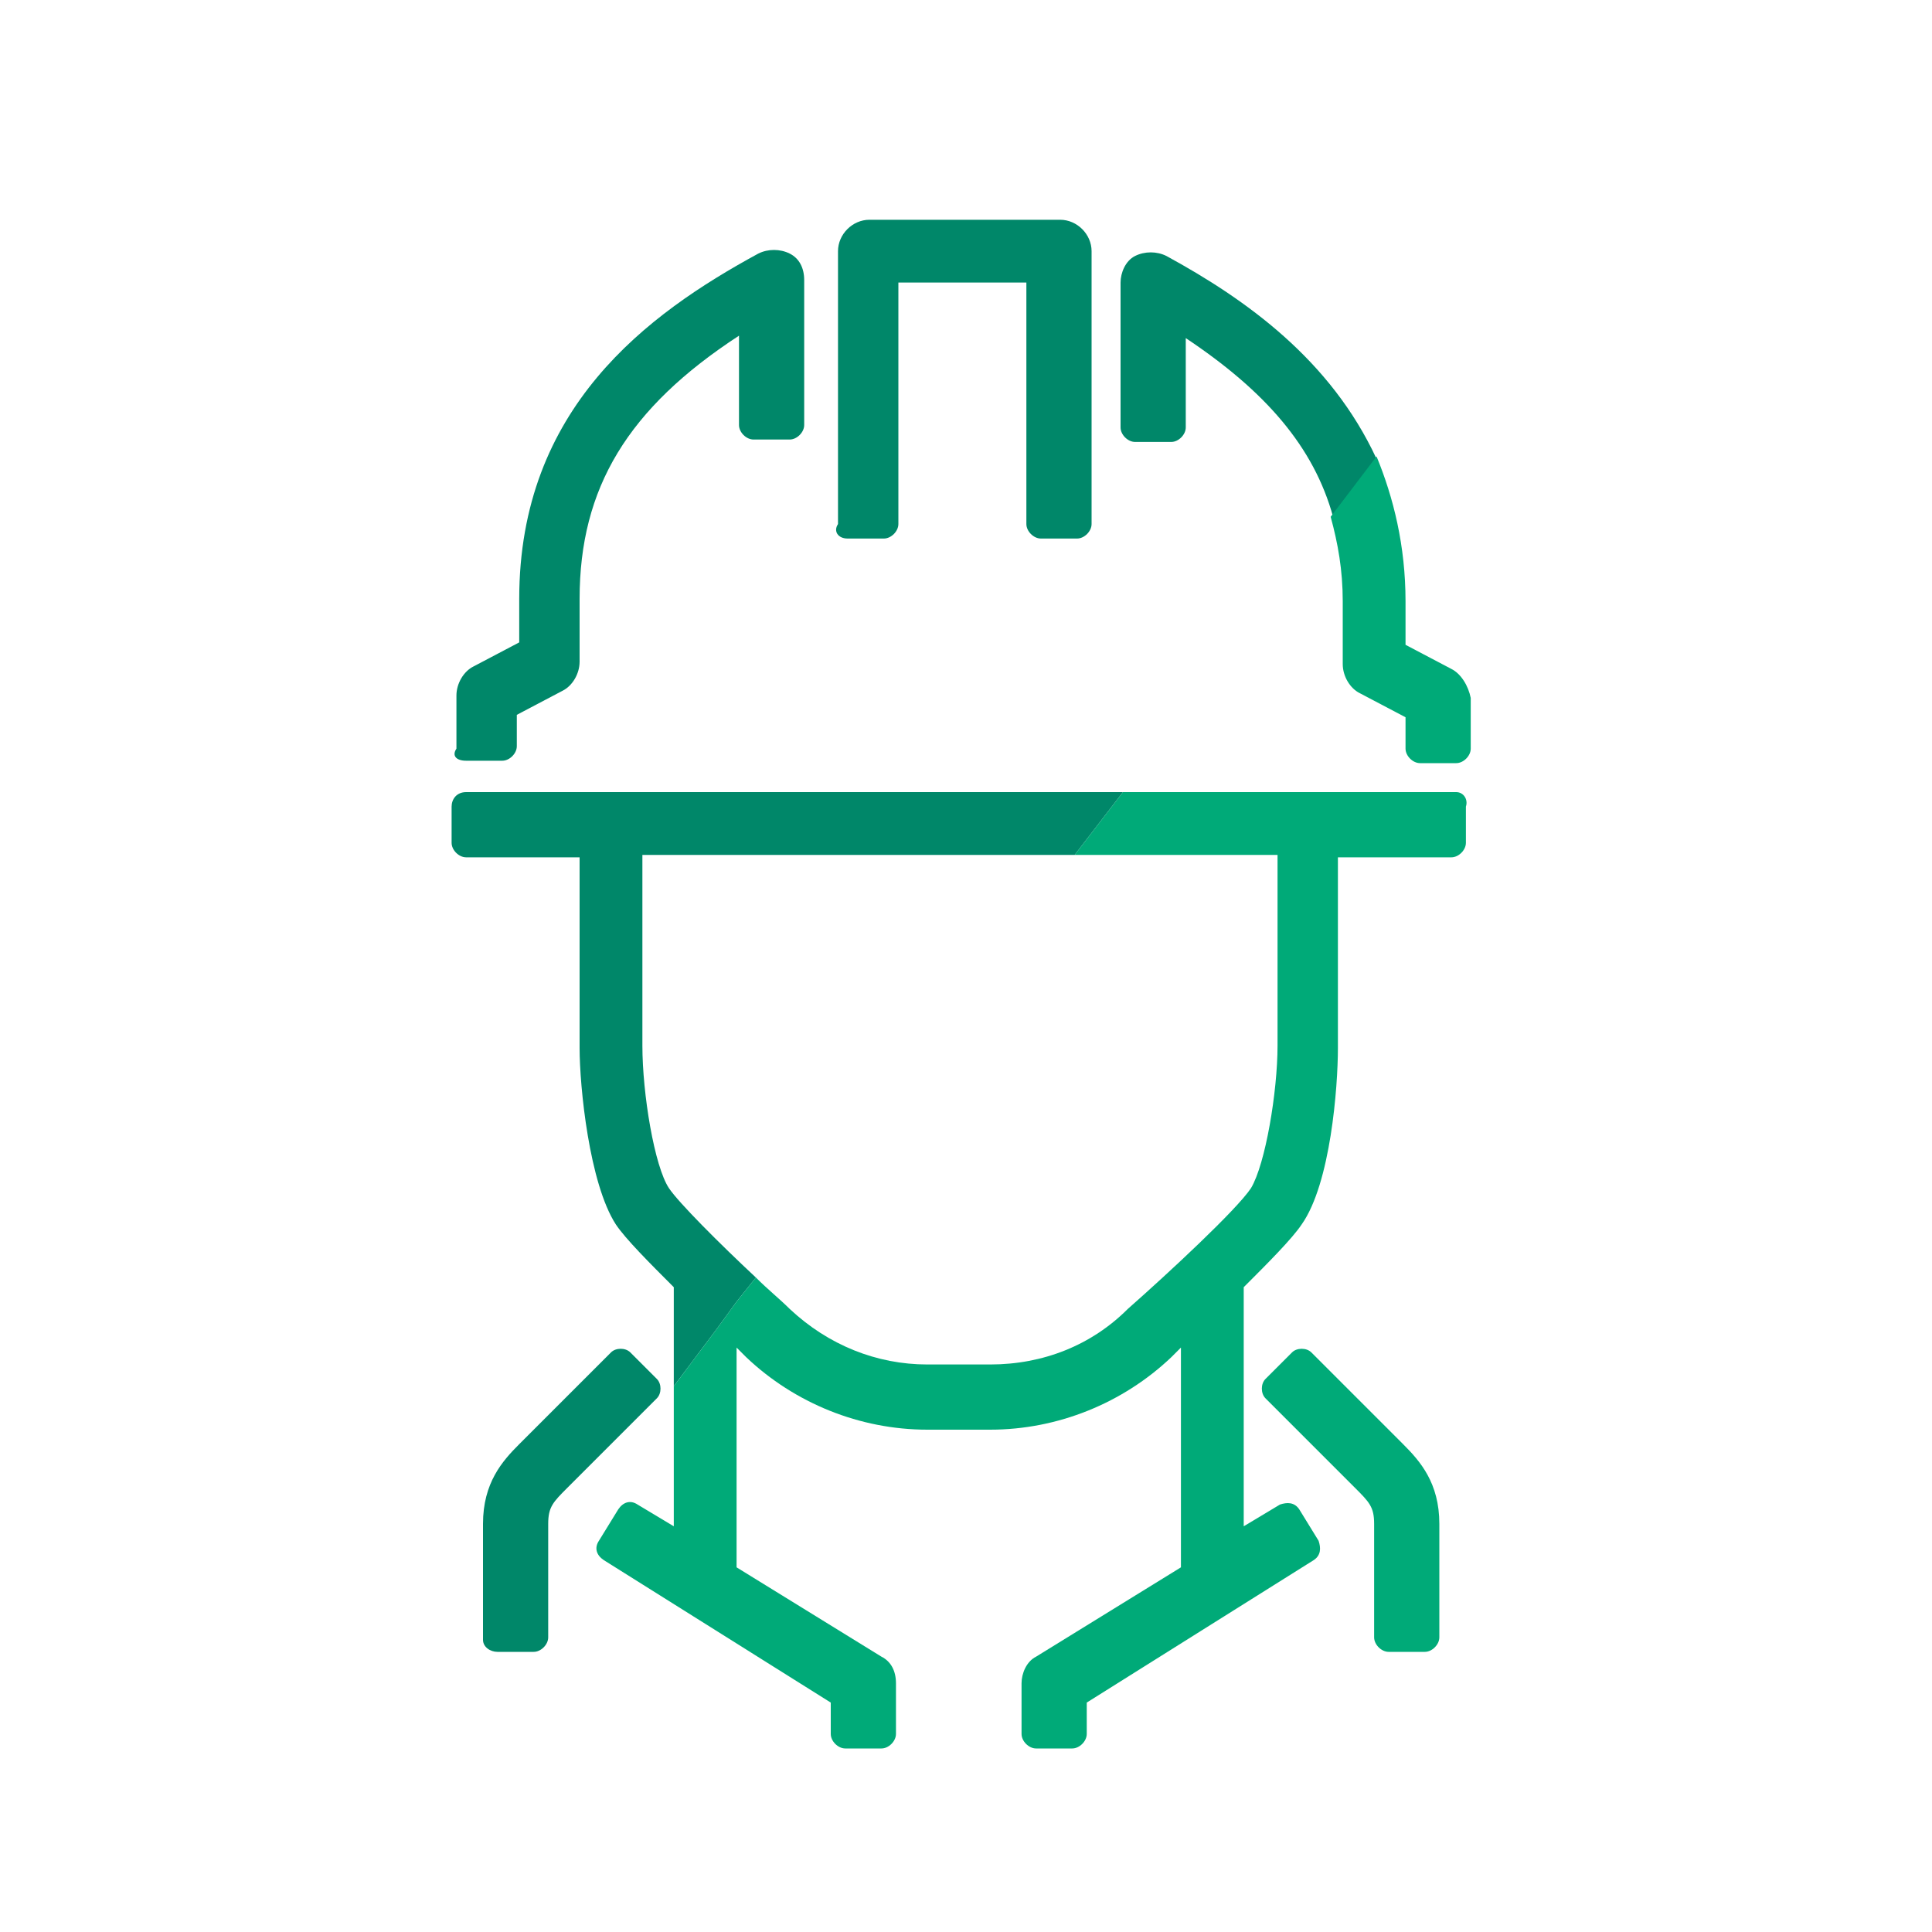 <?xml version="1.0" encoding="utf-8"?>
<!-- Generator: Adobe Illustrator 26.0.2, SVG Export Plug-In . SVG Version: 6.00 Build 0)  -->
<svg version="1.1" id="Calque_1" xmlns="http://www.w3.org/2000/svg" xmlns:xlink="http://www.w3.org/1999/xlink" x="0px" y="0px"
	 viewBox="0 0 80 80" style="enable-background:new 0 0 80 80;" xml:space="preserve">
<style type="text/css">
	.st0{fill:#008769;}
	.st1{fill:#00AA78;}
</style>
<g>
	<path class="st0" d="M26.1,56c-0.2-0.2-0.6-0.2-0.8,0l-3.6,3.6l-0.2,0.2c-0.7,0.7-1.5,1.6-1.5,3.3v4.7c0,0,0,0,0,0.1
		c0,0.3,0.3,0.5,0.6,0.5h1.5c0.3,0,0.6-0.3,0.6-0.6v-3.4v-1.3c0-0.7,0.2-0.9,0.8-1.5l3.7-3.7c0.2-0.2,0.2-0.6,0-0.8L26.1,56z"/>
	<path class="st0" d="M35.1,22.3h1.5c0.3,0,0.6-0.3,0.6-0.6v-10h5.3v10c0,0.3,0.3,0.6,0.6,0.6h1.5c0.3,0,0.6-0.3,0.6-0.6V10.4
		c0-0.7-0.6-1.3-1.3-1.3h-7.9c-0.7,0-1.3,0.6-1.3,1.3v11.3C34.5,22,34.7,22.3,35.1,22.3z"/>
	<path class="st0" d="M48.3,10.6c-0.4-0.2-0.9-0.2-1.3,0c-0.4,0.2-0.6,0.7-0.6,1.1v6c0,0.3,0.3,0.6,0.6,0.6h1.5
		c0.3,0,0.6-0.3,0.6-0.6v-3.7c3.3,2.2,5.3,4.5,6.1,7.4L57,19C55.1,14.9,51.6,12.4,48.3,10.6z"/>
	<path class="st0" d="M19.3,31.5h1.5c0.3,0,0.6-0.3,0.6-0.6v-1.3l1.9-1c0.4-0.2,0.7-0.7,0.7-1.2v-2.6c0-4.6,2-7.9,6.6-10.9v3.7
		c0,0.3,0.3,0.6,0.6,0.6h1.5c0.3,0,0.6-0.3,0.6-0.6v-6c0-0.5-0.2-0.9-0.6-1.1c-0.4-0.2-0.9-0.2-1.3,0c-4.6,2.5-9.9,6.4-9.9,14.3v1.8
		l-1.9,1c-0.4,0.2-0.7,0.7-0.7,1.2V31C18.7,31.3,18.9,31.5,19.3,31.5z"/>
	<path class="st0" d="M18.7,33.4v1.5c0,0.3,0.3,0.6,0.6,0.6H24v7.9c0,1.6,0.4,5.6,1.5,7.3c0.4,0.6,1.4,1.6,2.4,2.6v4.1l1.8-2.4
		l0.8-1.1l0.8-1c-1.5-1.4-3.2-3.1-3.6-3.7c-0.6-0.9-1.1-3.9-1.1-5.9v-7.9h17.9l2-2.6H19.3C18.9,32.8,18.7,33.1,18.7,33.4z"/>
</g>
<g>
	<path class="st1" d="M54.3,56c-0.2-0.2-0.6-0.2-0.8,0l-1.1,1.1c-0.2,0.2-0.2,0.6,0,0.8l3.5,3.5l0.2,0.2c0.6,0.6,0.8,0.8,0.8,1.5
		v4.7c0,0.3,0.3,0.6,0.6,0.6h1.5c0.3,0,0.6-0.3,0.6-0.6v-4.7c0-1.7-0.8-2.6-1.5-3.3L54.3,56z"/>
	<path class="st1" d="M60.3,32.8H46.5l-2,2.6h8.4v7.9c0,1.9-0.5,4.9-1.1,5.9c-0.6,0.9-3.4,3.5-5.1,5c-1.5,1.5-3.5,2.3-5.7,2.3h-2.6
		c-2.1,0-4.1-0.8-5.7-2.3c-0.4-0.4-0.9-0.8-1.4-1.3l-0.8,1l-0.8,1.1l-1.8,2.4v5.8l-1.5-0.9c-0.3-0.2-0.6-0.1-0.8,0.2l-0.8,1.3
		c-0.2,0.3-0.1,0.6,0.2,0.8l9.4,5.9v1.3c0,0.3,0.3,0.6,0.6,0.6h1.5c0.3,0,0.6-0.3,0.6-0.6v-2.1c0-0.5-0.2-0.9-0.6-1.1l-6-3.7v-9.1
		c0.2,0.2,0.3,0.3,0.4,0.4c2,1.9,4.7,3,7.5,3h2.6c2.8,0,5.5-1.1,7.5-3c0.1-0.1,0.2-0.2,0.4-0.4v9.1l-6,3.7c-0.4,0.2-0.6,0.7-0.6,1.1
		v2.1c0,0.3,0.3,0.6,0.6,0.6h1.5c0.3,0,0.6-0.3,0.6-0.6v-1.3l9.4-5.9c0.3-0.2,0.3-0.5,0.2-0.8l-0.8-1.3c-0.2-0.3-0.5-0.3-0.8-0.2
		l-1.5,0.9v-9.9c1-1,2-2,2.4-2.6c1.2-1.7,1.5-5.7,1.5-7.3v-7.9h4.7c0.3,0,0.6-0.3,0.6-0.6v-1.5C60.8,33.1,60.6,32.8,60.3,32.8z"/>
	<path class="st1" d="M60.1,27.7l-1.9-1v-1.8c0-2.3-0.5-4.3-1.2-6l-1.9,2.5c0.3,1.1,0.5,2.2,0.5,3.5v2.6c0,0.5,0.3,1,0.7,1.2l1.9,1
		V31c0,0.3,0.3,0.6,0.6,0.6h1.5c0.3,0,0.6-0.3,0.6-0.6v-2.1C60.8,28.4,60.5,27.9,60.1,27.7z"/>
</g>
</svg>
